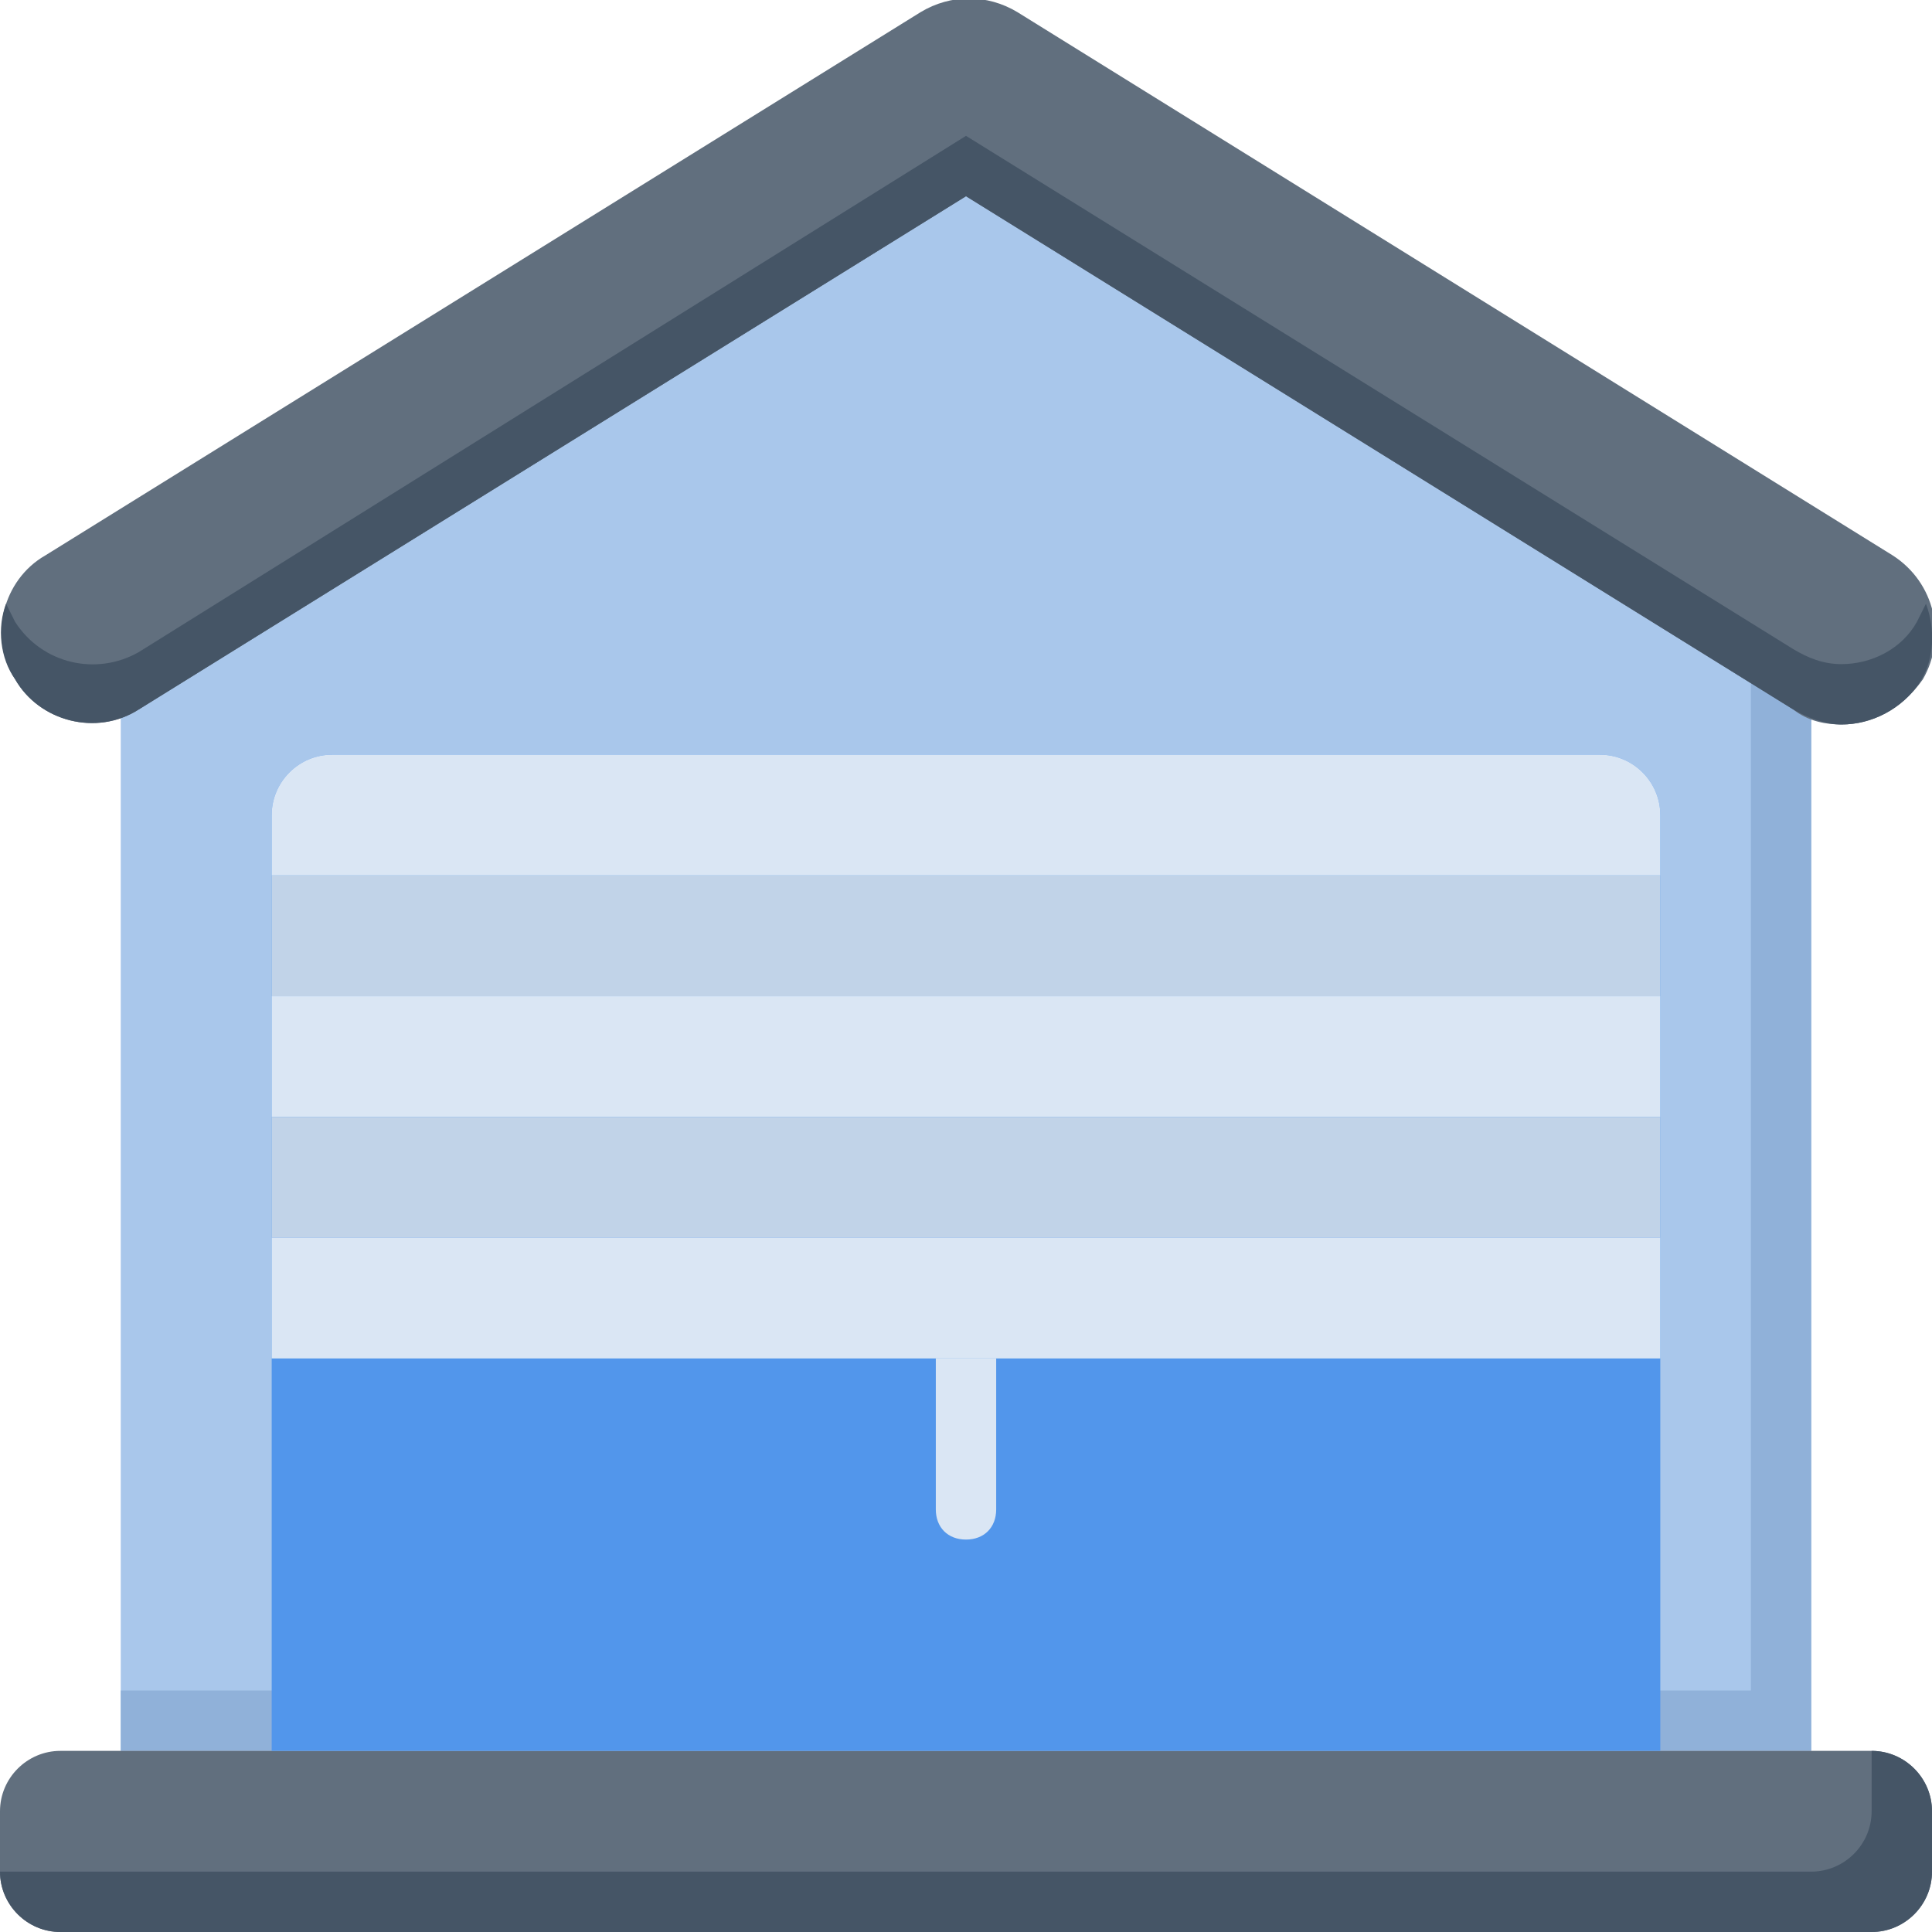<svg width="64" height="64" viewBox="0 0 64 64" fill="none" xmlns="http://www.w3.org/2000/svg">
<g clip-path="url(#clip0_174_747)">
<path d="M60 58H4V20.3L32 3L60 20.3V58Z" fill="#A9C7EB"/>
<path d="M60 20.3V58H4V56H58V19.1L60 20.3Z" fill="#90B1D9"/>
<path d="M62 64H2C0.9 64 0 63.1 0 62V60C0 58.9 0.9 58 2 58H62C63.1 58 64 58.9 64 60V62C64 63.1 63.1 64 62 64Z" fill="#616F7E"/>
<path d="M64 60V62C64 63.1 63.1 64 62 64H2C0.9 64 0 63.1 0 62H60C61.1 62 62 61.1 62 60V58C63.1 58 64 58.9 64 60Z" fill="#455566"/>
<path d="M55 58H9V27C9 25.9 9.9 25 11 25H53C54.1 25 55 25.9 55 27V58Z" fill="#5296EB"/>
<path d="M61 24C60.5 24 59.9 23.9 59.4 23.5L32 6.5L4.6 23.5C3.2 24.4 1.3 23.9 0.5 22.5C-0.4 21.1 0.1 19.2 1.5 18.4L30.5 0.4C31.5 -0.2 32.7 -0.2 33.7 0.4L62.7 18.4C64.1 19.3 64.5 21.1 63.7 22.5C63 23.5 62 24 61 24Z" fill="#616F7E"/>
<path d="M63.6 22.6C63 23.5 62 24 61 24C60.5 24 59.9 23.8 59.4 23.5L32 6.5L4.6 23.5C3.2 24.4 1.3 23.9 0.5 22.5C0 21.8 -0.1 20.8 0.2 20C0.3 20.2 0.4 20.4 0.5 20.6C1.4 22 3.2 22.4 4.6 21.6L32 4.5L59.4 21.5C59.9 21.8 60.4 22 61 22C62 22 63 21.5 63.5 20.6C63.6 20.4 63.7 20.2 63.8 20C64.1 20.8 64.1 21.8 63.6 22.6Z" fill="#455566"/>
<path d="M55 29H9V27C9 25.9 9.9 25 11 25H53C54.1 25 55 25.9 55 27V29Z" fill="#DAE6F4"/>
<path d="M55 29H9V33H55V29Z" fill="#C1D3E8"/>
<path d="M55 33H9V37H55V33Z" fill="#DAE6F4"/>
<path d="M55 37H9V41H55V37Z" fill="#C1D3E8"/>
<path d="M55 41H9V45H55V41Z" fill="#DAE6F4"/>
<path d="M33 45H31V50C31 50.6 31.4 51 32 51C32.6 51 33 50.6 33 50V45Z" fill="#DAE6F4"/>
</g>
<defs>
<clipPath id="clip0_174_747">
<rect width="64" height="64" fill="white"/>
</clipPath>
</defs>
</svg>
